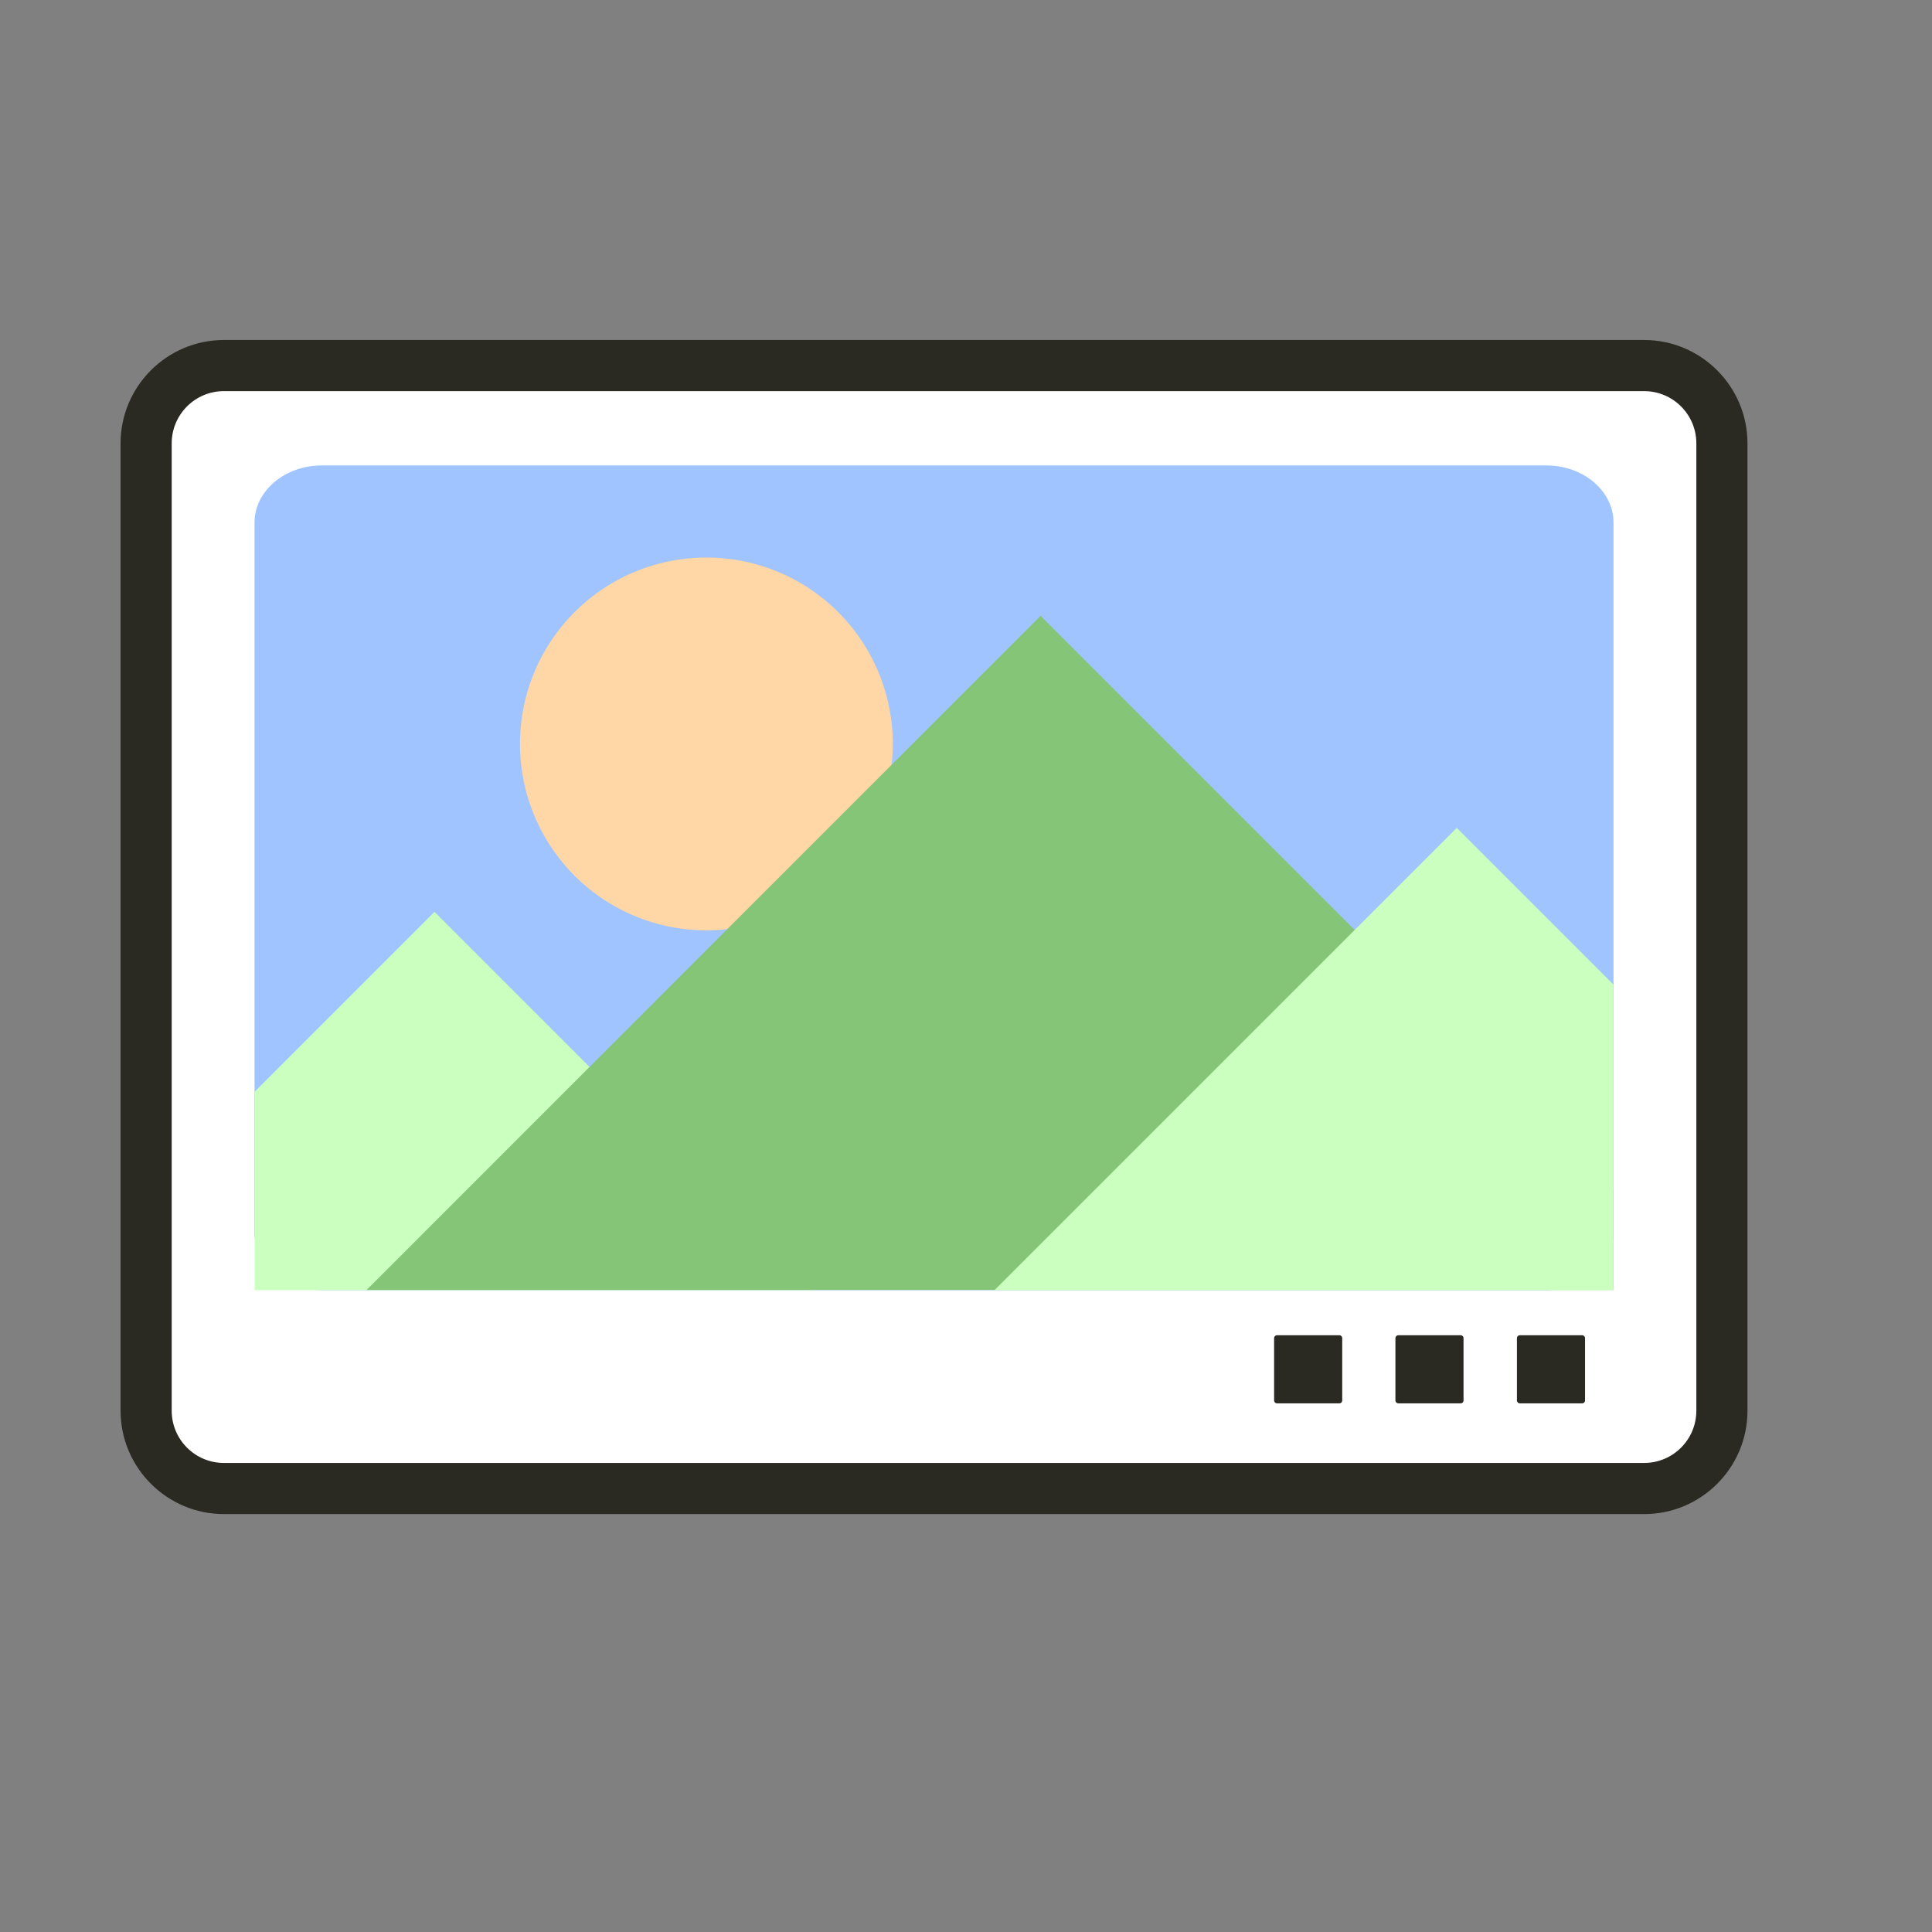 <?xml version="1.0" encoding="UTF-8"?>
<svg xmlns="http://www.w3.org/2000/svg" width="800" height="800" viewBox="0 0 1024 1024" class="icon">
  <rect x="0" y="0" width="1024" height="1024" fill="#808080" stroke="none"/>
  <path d="M272.1 193.8H118.7c-22.8 0-41.2 18.5-41.2 41.2v512.7c0 22.8 18.5 41.2 41.2 41.2h752.7c22.8 0 41.2-18.5 41.2-41.2V235c0-22.8-18.5-41.2-41.2-41.2H272.1z" fill="#FFF"></path>
  <path d="M871.4 802.5H118.7c-30.2 0-54.8-24.6-54.8-54.8V235c0-30.2 24.6-54.8 54.8-54.8h752.7c30.2 0 54.8 24.6 54.8 54.8v512.7c0 30.3-24.6 54.8-54.8 54.8zM118.7 207.3c-15.3 0-27.7 12.4-27.7 27.7v512.7c0 15.3 12.4 27.7 27.7 27.7h752.7c15.3 0 27.7-12.4 27.7-27.7V235c0-15.3-12.4-27.7-27.7-27.7H118.7z" fill="#2a2a22"></path>
  <path d="M302.8 246.7H170.5c-19.6 0-35.6 13.6-35.6 30.3v376.5c0 16.7 15.9 30.3 35.6 30.3h649.1c19.6 0 35.6-13.6 35.6-30.3V277c0-16.7-15.9-30.3-35.6-30.3H302.8z" fill="#A0C4FF"></path>
  <path d="M430.8 683.8L230.3 483.3 135 578.6v105.2z" fill="#CAFFBF"></path>
  <path d="M275.6 394.3a98.8 98.8 0 10197.6 0 98.8 98.8 0 10-197.6 0z" fill="#FFD6A5"></path>
  <path d="M855.1 630L551.5 326.4 194.3 683.7h660.8z" fill="#85c578"></path>
  <path d="M855.1 521.8l-83-83-245 245h328z" fill="#CAFFBF"></path>
  <path d="M709.9 743.8h-33.1c-.8 0-1.5-.7-1.5-1.5v-33.1c0-.8.7-1.5 1.5-1.5h33.1c.8 0 1.5.7 1.5 1.5v33.1c0 .9-.7 1.5-1.5 1.5zm64.3 0h-33.1c-.8 0-1.5-.7-1.5-1.5v-33.1c0-.8.7-1.5 1.5-1.5h33.1c.8 0 1.5.7 1.5 1.5v33.1c0 .9-.6 1.5-1.5 1.5zm64.4 0h-33.1c-.8 0-1.5-.7-1.5-1.5v-33.1c0-.8.7-1.5 1.5-1.5h33.1c.8 0 1.5.7 1.5 1.5v33.1c0 .9-.7 1.5-1.5 1.5z" fill="#2a2a22"></path>
</svg>
